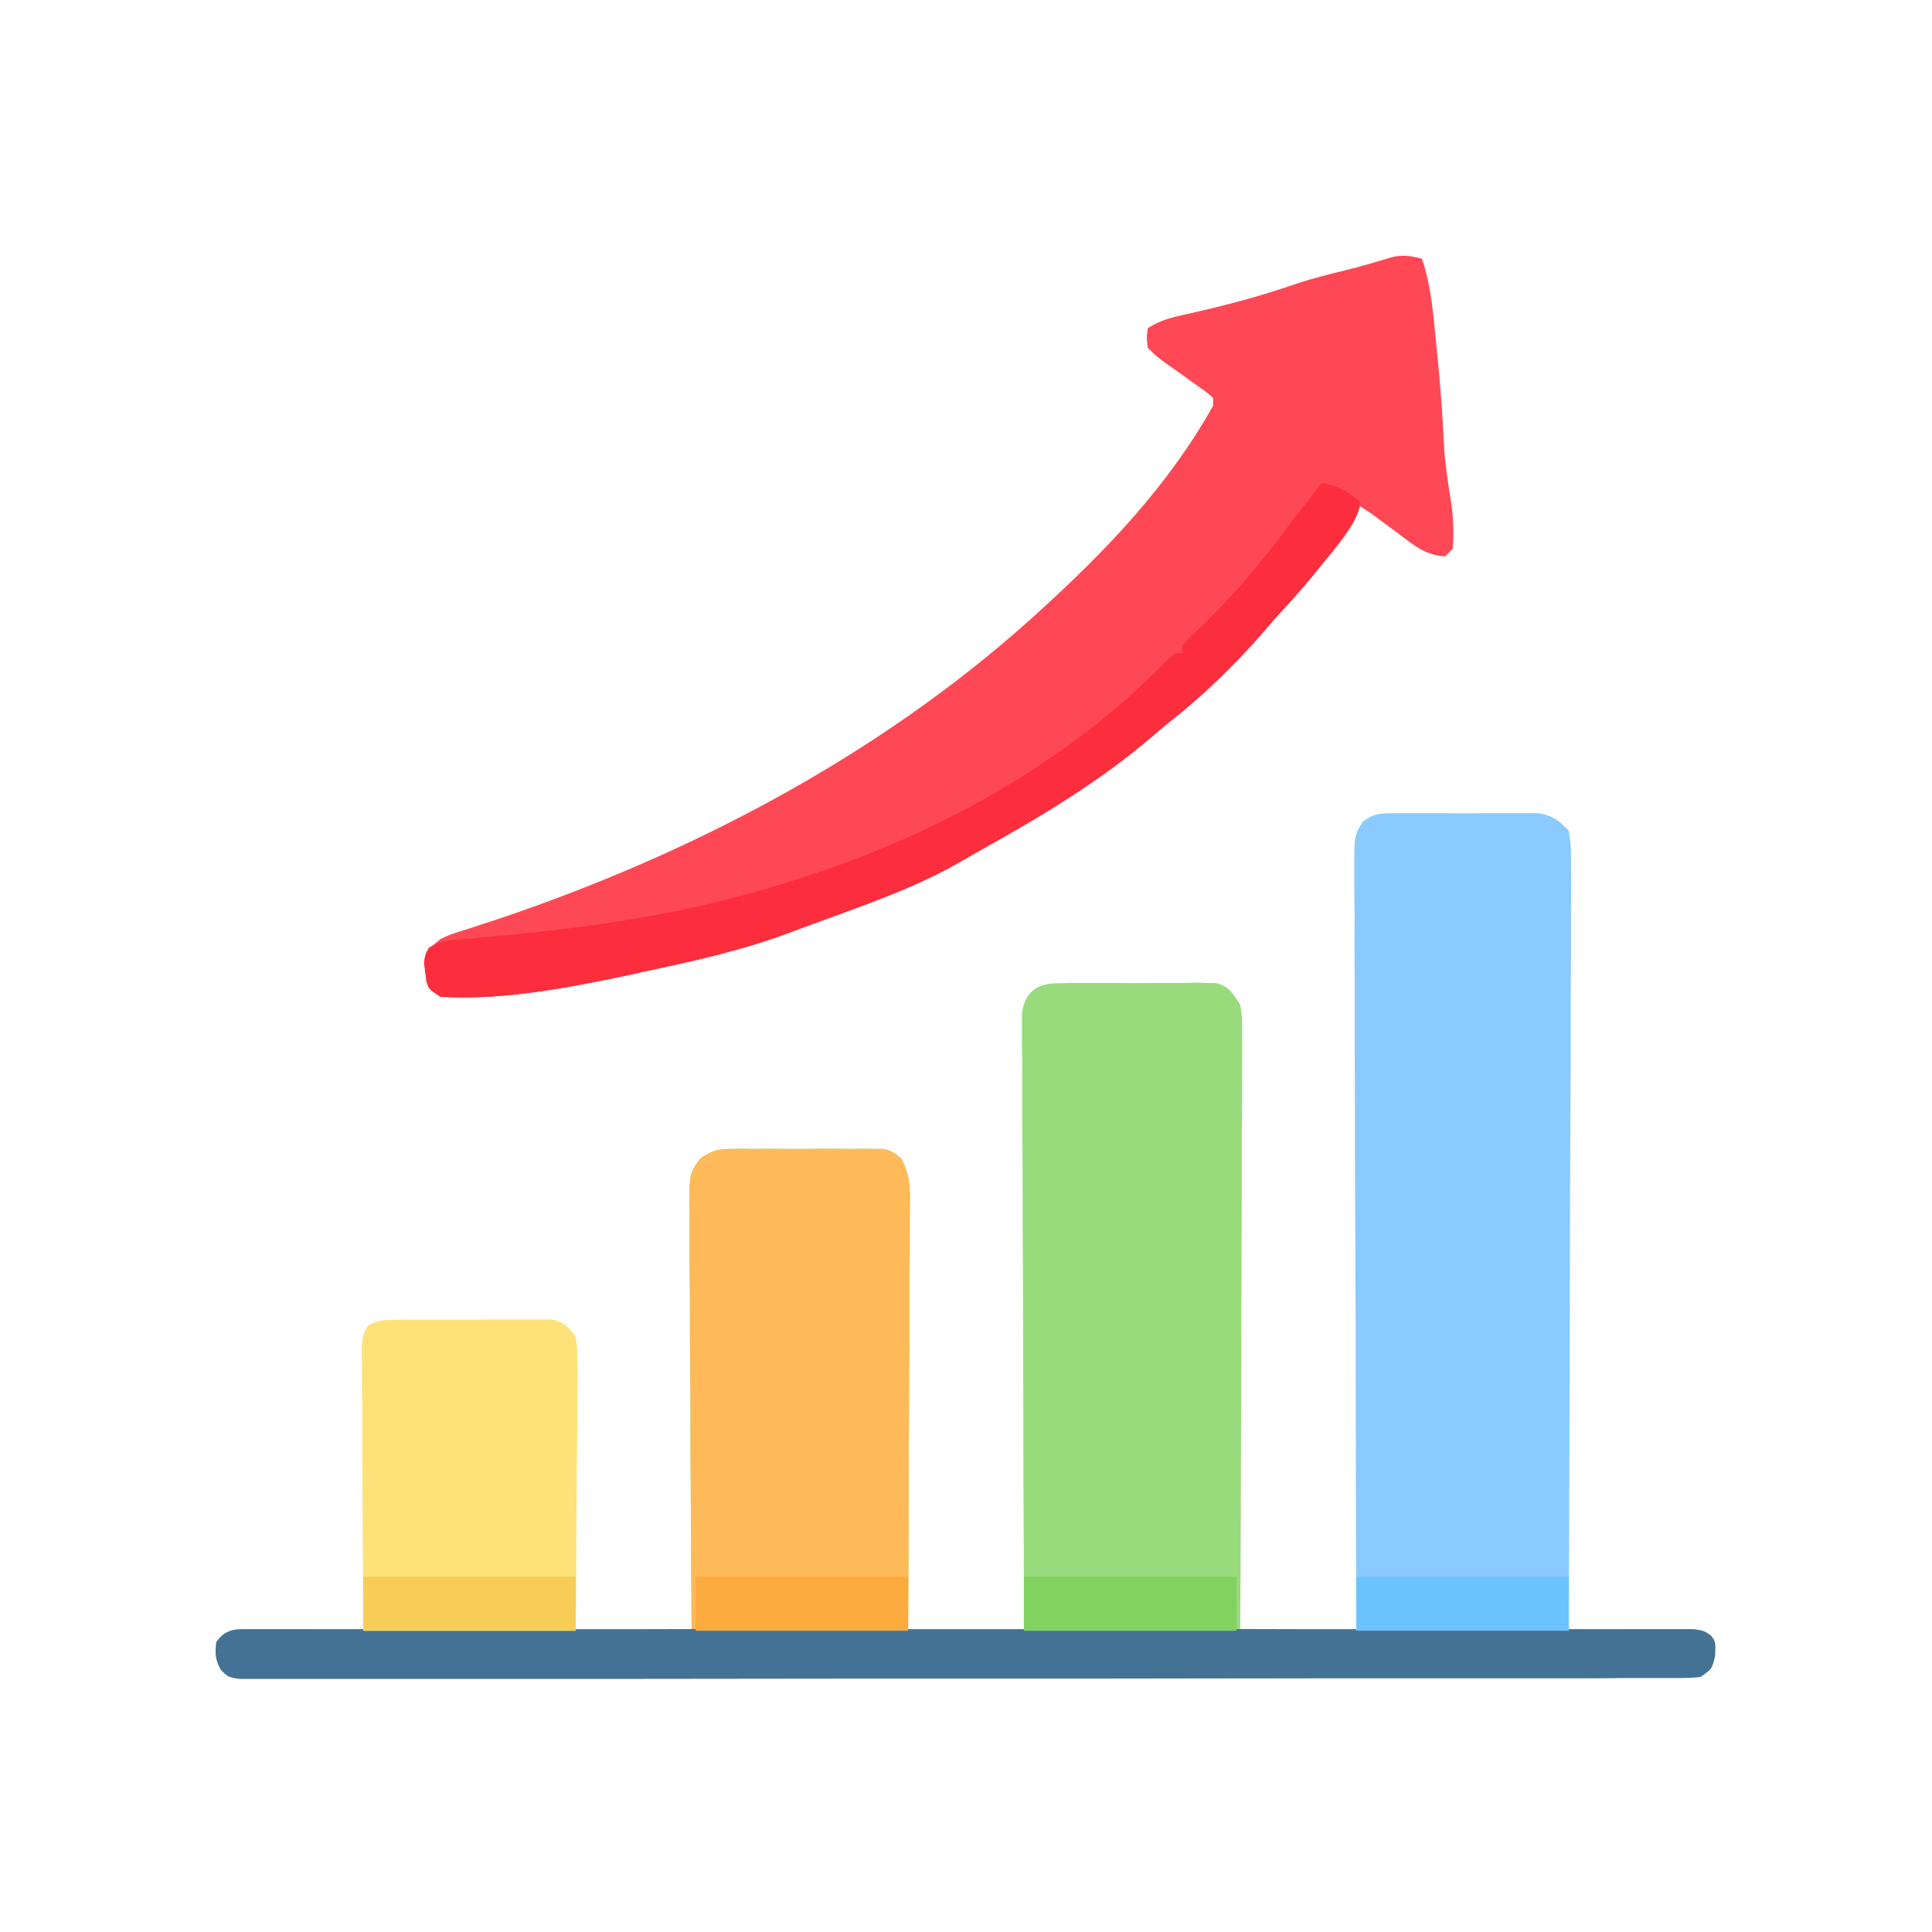 <?xml version="1.0" encoding="UTF-8" standalone="no"?>
<svg
   width="24px"
   height="24px"
   viewBox="0 0 24 24"
   version="1.1"
   id="svg25"
   sodipodi:docname="mark.svg"
   inkscape:version="1.1.2 (0a00cf5339, 2022-02-04)"
   xmlns:inkscape="http://www.inkscape.org/namespaces/inkscape"
   xmlns:sodipodi="http://sodipodi.sourceforge.net/DTD/sodipodi-0.dtd"
   xmlns="http://www.w3.org/2000/svg"
   xmlns:svg="http://www.w3.org/2000/svg">
  <defs
     id="defs29">
    <filter
       style="color-interpolation-filters:sRGB;"
       inkscape:label="Greyscale"
       id="filter399"
       x="0"
       y="0"
       width="1"
       height="1">
      <feColorMatrix
         values="0.21 0.72 0.072 0 0 0.21 0.72 0.072 0 0 0.21 0.72 0.072 0 0 0 0 0 1 0 "
         id="feColorMatrix397" />
    </filter>
  </defs>
  <sodipodi:namedview
     id="namedview27"
     pagecolor="#ffffff"
     bordercolor="#666666"
     borderopacity="1.0"
     inkscape:pageshadow="2"
     inkscape:pageopacity="0.0"
     inkscape:pagecheckerboard="true"
     showgrid="false"
     inkscape:zoom="34.333333"
     inkscape:cx="12"
     inkscape:cy="12"
     inkscape:window-width="3424"
     inkscape:window-height="1353"
     inkscape:window-x="8"
     inkscape:window-y="1123"
     inkscape:window-maximized="0"
     inkscape:current-layer="svg25" />
  <g
     id="surface1"
     style="filter:url(#filter399)">
    <path
       style=" stroke:none;fill-rule:nonzero;fill:rgb(59.608%,85.882%,48.627%);fill-opacity:1;"
       d="M 13.141 12.215 C 13.188 12.215 13.234 12.211 13.281 12.211 C 13.352 12.211 13.352 12.211 13.43 12.211 C 13.477 12.211 13.527 12.211 13.582 12.211 C 13.688 12.211 13.793 12.211 13.898 12.211 C 14.062 12.215 14.227 12.211 14.391 12.211 C 14.492 12.211 14.598 12.211 14.699 12.211 C 14.75 12.211 14.797 12.207 14.848 12.207 C 14.918 12.207 14.918 12.207 14.984 12.211 C 15.027 12.211 15.066 12.211 15.105 12.211 C 15.27 12.254 15.316 12.34 15.406 12.48 C 15.43 12.633 15.43 12.633 15.43 12.805 C 15.43 12.836 15.43 12.867 15.43 12.902 C 15.434 13.008 15.43 13.113 15.43 13.223 C 15.43 13.297 15.43 13.375 15.43 13.449 C 15.43 13.66 15.43 13.867 15.426 14.074 C 15.426 14.293 15.426 14.508 15.426 14.727 C 15.426 15.137 15.422 15.551 15.422 15.961 C 15.418 16.43 15.418 16.898 15.418 17.367 C 15.414 18.328 15.414 19.293 15.406 20.258 C 15.438 20.258 15.469 20.254 15.496 20.254 C 16.215 20.254 16.934 20.25 17.652 20.25 C 18 20.246 18.348 20.246 18.695 20.246 C 19 20.242 19.301 20.242 19.605 20.242 C 19.766 20.242 19.926 20.242 20.086 20.242 C 20.266 20.238 20.445 20.238 20.621 20.238 C 20.703 20.238 20.703 20.238 20.785 20.238 C 20.832 20.238 20.883 20.238 20.934 20.238 C 20.973 20.238 21.016 20.238 21.059 20.238 C 21.168 20.258 21.168 20.258 21.254 20.32 C 21.312 20.398 21.312 20.398 21.305 20.57 C 21.266 20.734 21.266 20.734 21.121 20.832 C 20.984 20.844 20.984 20.844 20.816 20.844 C 20.785 20.844 20.754 20.844 20.723 20.844 C 20.617 20.844 20.516 20.844 20.41 20.844 C 20.332 20.844 20.258 20.844 20.184 20.844 C 19.977 20.848 19.766 20.848 19.559 20.848 C 19.336 20.848 19.109 20.848 18.887 20.848 C 18.449 20.848 18.008 20.848 17.57 20.848 C 17.215 20.848 16.855 20.848 16.5 20.848 C 15.488 20.848 14.48 20.852 13.469 20.852 C 13.414 20.852 13.359 20.852 13.305 20.852 C 13.25 20.852 13.195 20.852 13.137 20.852 C 12.254 20.852 11.367 20.852 10.484 20.852 C 9.574 20.852 8.668 20.855 7.762 20.855 C 7.25 20.855 6.738 20.855 6.23 20.855 C 5.797 20.855 5.363 20.855 4.926 20.855 C 4.707 20.855 4.484 20.855 4.262 20.855 C 4.059 20.855 3.855 20.855 3.652 20.855 C 3.582 20.855 3.508 20.855 3.434 20.855 C 3.336 20.855 3.234 20.855 3.137 20.855 C 3.051 20.855 3.051 20.855 2.969 20.855 C 2.832 20.832 2.832 20.832 2.742 20.742 C 2.676 20.617 2.668 20.543 2.688 20.398 C 2.766 20.293 2.809 20.262 2.941 20.238 C 3.004 20.238 3.004 20.238 3.066 20.238 C 3.117 20.238 3.164 20.238 3.215 20.238 C 3.297 20.238 3.297 20.238 3.379 20.238 C 3.434 20.238 3.488 20.238 3.547 20.238 C 3.703 20.238 3.855 20.242 4.008 20.242 C 4.172 20.242 4.332 20.242 4.492 20.242 C 4.797 20.242 5.102 20.246 5.406 20.246 C 5.754 20.246 6.102 20.246 6.449 20.25 C 7.164 20.25 7.879 20.254 8.594 20.258 C 8.59 20.227 8.59 20.199 8.59 20.168 C 8.586 19.457 8.582 18.746 8.578 18.035 C 8.578 17.691 8.578 17.348 8.574 17.004 C 8.57 16.703 8.57 16.402 8.57 16.102 C 8.57 15.945 8.566 15.785 8.566 15.629 C 8.566 15.449 8.566 15.273 8.566 15.094 C 8.562 15.043 8.562 14.992 8.562 14.938 C 8.566 14.582 8.566 14.582 8.699 14.391 C 8.836 14.301 8.902 14.273 9.062 14.273 C 9.129 14.273 9.129 14.273 9.199 14.27 C 9.27 14.27 9.27 14.27 9.344 14.273 C 9.391 14.273 9.441 14.273 9.492 14.27 C 9.594 14.27 9.699 14.273 9.805 14.273 C 9.961 14.273 10.121 14.273 10.281 14.27 C 10.383 14.27 10.484 14.273 10.586 14.273 C 10.633 14.273 10.68 14.27 10.727 14.27 C 10.773 14.27 10.816 14.273 10.863 14.273 C 10.902 14.273 10.941 14.273 10.98 14.273 C 11.09 14.305 11.09 14.305 11.195 14.391 C 11.324 14.621 11.305 14.836 11.301 15.094 C 11.301 15.152 11.301 15.207 11.301 15.266 C 11.301 15.449 11.301 15.633 11.297 15.816 C 11.297 15.945 11.297 16.074 11.297 16.199 C 11.297 16.5 11.297 16.805 11.293 17.105 C 11.293 17.449 11.289 17.793 11.289 18.137 C 11.289 18.844 11.285 19.551 11.281 20.258 C 11.754 20.258 12.23 20.258 12.719 20.258 C 12.719 20.02 12.719 19.785 12.719 19.539 C 12.715 18.762 12.711 17.984 12.711 17.207 C 12.711 16.734 12.707 16.262 12.707 15.789 C 12.703 15.379 12.703 14.965 12.703 14.555 C 12.703 14.336 12.699 14.121 12.699 13.902 C 12.699 13.695 12.699 13.492 12.699 13.285 C 12.699 13.211 12.699 13.137 12.695 13.059 C 12.695 12.957 12.695 12.855 12.695 12.754 C 12.695 12.695 12.695 12.637 12.695 12.578 C 12.738 12.316 12.887 12.215 13.141 12.215 Z M 13.141 12.215 "
       id="path2" />
    <path
       style=" stroke:none;fill-rule:nonzero;fill:rgb(99.608%,28.235%,33.725%);fill-opacity:1;"
       d="M 17.664 3.215 C 17.777 3.543 17.801 3.875 17.836 4.219 C 17.84 4.281 17.848 4.344 17.855 4.406 C 17.895 4.801 17.922 5.191 17.941 5.586 C 17.957 5.809 17.992 6.027 18.027 6.246 C 18.055 6.441 18.062 6.621 18.047 6.816 C 18.016 6.848 17.984 6.879 17.953 6.91 C 17.715 6.906 17.555 6.766 17.371 6.629 C 17.312 6.582 17.25 6.539 17.191 6.496 C 17.141 6.461 17.094 6.422 17.039 6.383 C 16.992 6.352 16.945 6.32 16.895 6.289 C 16.879 6.336 16.879 6.336 16.863 6.387 C 16.785 6.562 16.676 6.703 16.559 6.848 C 16.535 6.879 16.512 6.906 16.484 6.938 C 16.309 7.156 16.129 7.367 15.938 7.574 C 15.852 7.668 15.766 7.766 15.68 7.867 C 15.328 8.27 14.949 8.637 14.527 8.969 C 14.445 9.035 14.363 9.105 14.281 9.176 C 13.645 9.715 12.926 10.145 12.199 10.551 C 12.109 10.602 12.02 10.652 11.926 10.707 C 11.363 11.031 10.75 11.238 10.145 11.461 C 10.047 11.496 9.945 11.535 9.848 11.57 C 9.246 11.801 8.609 11.941 7.98 12.074 C 7.93 12.086 7.93 12.086 7.879 12.098 C 7.098 12.262 6.27 12.43 5.473 12.383 C 5.328 12.289 5.328 12.289 5.297 12.191 C 5.293 12.152 5.289 12.117 5.281 12.078 C 5.277 12.039 5.273 12.004 5.266 11.965 C 5.285 11.809 5.352 11.766 5.473 11.664 C 5.602 11.605 5.602 11.605 5.75 11.559 C 5.836 11.531 5.836 11.531 5.922 11.504 C 6.012 11.473 6.012 11.473 6.102 11.445 C 8.535 10.637 10.902 9.402 12.816 7.68 C 12.844 7.656 12.871 7.633 12.898 7.605 C 13.73 6.852 14.52 6.027 15.07 5.039 C 15.07 5.008 15.07 4.977 15.07 4.945 C 15.004 4.883 15.004 4.883 14.918 4.824 C 14.887 4.801 14.855 4.777 14.82 4.754 C 14.785 4.73 14.754 4.703 14.719 4.68 C 14.652 4.633 14.586 4.586 14.52 4.539 C 14.473 4.508 14.473 4.508 14.43 4.473 C 14.352 4.414 14.352 4.414 14.258 4.32 C 14.242 4.199 14.242 4.199 14.258 4.078 C 14.422 3.969 14.582 3.938 14.773 3.895 C 15.227 3.793 15.672 3.676 16.109 3.523 C 16.32 3.453 16.531 3.402 16.75 3.348 C 16.938 3.301 17.121 3.246 17.305 3.191 C 17.438 3.164 17.535 3.18 17.664 3.215 Z M 17.664 3.215 "
       id="path4" />
    <path
       style=" stroke:none;fill-rule:nonzero;fill:rgb(54.118%,79.216%,100%);fill-opacity:1;"
       d="M 17.262 10.102 C 17.305 10.102 17.348 10.102 17.391 10.102 C 17.461 10.102 17.461 10.102 17.535 10.102 C 17.582 10.102 17.629 10.102 17.68 10.102 C 17.781 10.102 17.883 10.102 17.984 10.102 C 18.141 10.105 18.297 10.102 18.453 10.102 C 18.551 10.102 18.648 10.102 18.75 10.102 C 18.793 10.102 18.84 10.102 18.891 10.102 C 18.953 10.102 18.953 10.102 19.02 10.102 C 19.078 10.102 19.078 10.102 19.137 10.105 C 19.301 10.141 19.371 10.199 19.488 10.32 C 19.512 10.461 19.52 10.578 19.516 10.719 C 19.516 10.762 19.516 10.801 19.516 10.844 C 19.52 10.98 19.516 11.117 19.516 11.254 C 19.516 11.352 19.516 11.449 19.516 11.547 C 19.516 11.812 19.516 12.078 19.512 12.348 C 19.512 12.625 19.512 12.902 19.512 13.18 C 19.508 13.707 19.508 14.234 19.504 14.758 C 19.504 15.359 19.5 15.957 19.5 16.559 C 19.496 17.789 19.492 19.023 19.488 20.258 C 18.617 20.258 17.746 20.258 16.848 20.258 C 16.844 18.965 16.84 17.672 16.84 16.379 C 16.836 15.781 16.836 15.18 16.832 14.578 C 16.832 14.059 16.832 13.535 16.828 13.012 C 16.828 12.734 16.828 12.457 16.828 12.18 C 16.828 11.918 16.824 11.66 16.828 11.398 C 16.828 11.305 16.824 11.207 16.824 11.113 C 16.824 10.98 16.824 10.852 16.824 10.719 C 16.824 10.684 16.824 10.645 16.824 10.605 C 16.824 10.434 16.832 10.34 16.938 10.199 C 17.059 10.117 17.117 10.105 17.262 10.102 Z M 17.262 10.102 "
       id="path6" />
    <path
       style=" stroke:none;fill-rule:nonzero;fill:rgb(99.608%,72.941%,34.51%);fill-opacity:1;"
       d="M 9.062 14.273 C 9.129 14.273 9.129 14.273 9.199 14.27 C 9.246 14.27 9.293 14.273 9.344 14.273 C 9.391 14.273 9.441 14.273 9.492 14.27 C 9.594 14.27 9.699 14.273 9.805 14.273 C 9.961 14.273 10.121 14.273 10.281 14.27 C 10.383 14.27 10.484 14.273 10.586 14.273 C 10.633 14.273 10.68 14.27 10.727 14.27 C 10.773 14.27 10.816 14.273 10.863 14.273 C 10.902 14.273 10.941 14.273 10.98 14.273 C 11.09 14.305 11.09 14.305 11.195 14.391 C 11.324 14.621 11.305 14.836 11.301 15.094 C 11.301 15.152 11.301 15.207 11.301 15.266 C 11.301 15.449 11.301 15.633 11.297 15.816 C 11.297 15.945 11.297 16.074 11.297 16.199 C 11.297 16.5 11.297 16.805 11.293 17.105 C 11.293 17.484 11.289 17.859 11.289 18.238 C 11.289 18.91 11.285 19.582 11.281 20.258 C 10.395 20.258 9.508 20.258 8.594 20.258 C 8.582 18.84 8.582 18.84 8.578 18.137 C 8.578 17.762 8.578 17.383 8.574 17.004 C 8.57 16.703 8.57 16.402 8.57 16.102 C 8.57 15.945 8.566 15.785 8.566 15.629 C 8.566 15.449 8.566 15.273 8.566 15.094 C 8.562 15.043 8.562 14.992 8.562 14.938 C 8.566 14.582 8.566 14.582 8.699 14.391 C 8.836 14.301 8.902 14.273 9.062 14.273 Z M 9.062 14.273 "
       id="path8" />
    <path
       style=" stroke:none;fill-rule:nonzero;fill:rgb(26.275%,44.706%,58.431%);fill-opacity:1;"
       d="M 3.137 20.238 C 3.168 20.238 3.199 20.238 3.23 20.238 C 3.336 20.238 3.441 20.238 3.543 20.238 C 3.621 20.238 3.695 20.238 3.77 20.238 C 3.98 20.238 4.188 20.238 4.398 20.238 C 4.621 20.238 4.848 20.238 5.07 20.238 C 5.512 20.234 5.949 20.234 6.391 20.238 C 6.75 20.238 7.105 20.238 7.465 20.238 C 7.516 20.238 7.566 20.238 7.617 20.238 C 7.723 20.238 7.824 20.238 7.93 20.238 C 8.898 20.234 9.867 20.238 10.836 20.238 C 11.668 20.238 12.5 20.238 13.332 20.238 C 14.297 20.238 15.262 20.234 16.227 20.238 C 16.332 20.238 16.434 20.238 16.535 20.238 C 16.613 20.238 16.613 20.238 16.688 20.238 C 17.047 20.238 17.402 20.238 17.762 20.238 C 18.195 20.234 18.633 20.234 19.066 20.238 C 19.289 20.238 19.512 20.238 19.734 20.238 C 19.938 20.238 20.141 20.238 20.344 20.238 C 20.418 20.238 20.492 20.238 20.566 20.238 C 20.664 20.238 20.766 20.238 20.863 20.238 C 20.918 20.238 20.977 20.238 21.031 20.238 C 21.168 20.258 21.168 20.258 21.258 20.32 C 21.312 20.398 21.312 20.398 21.305 20.57 C 21.266 20.734 21.266 20.734 21.121 20.832 C 20.984 20.844 20.984 20.844 20.816 20.844 C 20.785 20.844 20.754 20.844 20.723 20.844 C 20.617 20.844 20.516 20.844 20.41 20.844 C 20.332 20.844 20.258 20.844 20.184 20.844 C 19.977 20.848 19.766 20.848 19.559 20.848 C 19.336 20.848 19.109 20.848 18.887 20.848 C 18.449 20.848 18.008 20.848 17.57 20.848 C 17.215 20.848 16.855 20.848 16.5 20.848 C 15.488 20.848 14.48 20.852 13.469 20.852 C 13.414 20.852 13.359 20.852 13.305 20.852 C 13.25 20.852 13.195 20.852 13.137 20.852 C 12.254 20.852 11.367 20.852 10.484 20.852 C 9.574 20.852 8.668 20.855 7.762 20.855 C 7.25 20.855 6.738 20.855 6.23 20.855 C 5.797 20.855 5.363 20.855 4.926 20.855 C 4.707 20.855 4.484 20.855 4.262 20.855 C 4.059 20.855 3.855 20.855 3.652 20.855 C 3.582 20.855 3.508 20.855 3.434 20.855 C 3.336 20.855 3.234 20.855 3.137 20.855 C 3.051 20.855 3.051 20.855 2.969 20.855 C 2.832 20.832 2.832 20.832 2.742 20.742 C 2.676 20.617 2.668 20.543 2.688 20.398 C 2.809 20.227 2.934 20.238 3.137 20.238 Z M 3.137 20.238 "
       id="path10" />
    <path
       style=" stroke:none;fill-rule:nonzero;fill:rgb(99.608%,88.235%,47.451%);fill-opacity:1;"
       d="M 4.879 16.398 C 4.949 16.395 4.949 16.395 5.02 16.395 C 5.066 16.395 5.117 16.395 5.168 16.395 C 5.219 16.395 5.27 16.395 5.32 16.395 C 5.426 16.395 5.535 16.395 5.641 16.395 C 5.805 16.395 5.969 16.395 6.133 16.391 C 6.234 16.391 6.34 16.391 6.441 16.391 C 6.492 16.391 6.539 16.391 6.59 16.391 C 6.637 16.391 6.684 16.391 6.73 16.391 C 6.789 16.391 6.789 16.391 6.852 16.391 C 7.008 16.426 7.059 16.477 7.152 16.609 C 7.172 16.734 7.176 16.84 7.172 16.965 C 7.172 17 7.176 17.035 7.176 17.074 C 7.172 17.191 7.172 17.309 7.172 17.426 C 7.172 17.508 7.172 17.586 7.172 17.668 C 7.168 17.883 7.168 18.098 7.164 18.312 C 7.164 18.57 7.16 18.828 7.16 19.086 C 7.16 19.477 7.156 19.867 7.152 20.258 C 6.281 20.258 5.41 20.258 4.512 20.258 C 4.508 19.34 4.508 19.34 4.504 18.949 C 4.504 18.684 4.504 18.418 4.5 18.148 C 4.5 17.934 4.5 17.719 4.5 17.504 C 4.5 17.422 4.496 17.34 4.496 17.258 C 4.496 17.145 4.496 17.031 4.496 16.914 C 4.496 16.883 4.496 16.848 4.492 16.812 C 4.496 16.68 4.496 16.582 4.57 16.469 C 4.68 16.402 4.754 16.398 4.879 16.398 Z M 4.879 16.398 "
       id="path12" />
    <path
       style=" stroke:none;fill-rule:nonzero;fill:rgb(98.824%,17.647%,23.529%);fill-opacity:1;"
       d="M 16.414 6 C 16.629 6.035 16.734 6.098 16.895 6.238 C 16.867 6.387 16.82 6.484 16.734 6.602 C 16.707 6.633 16.684 6.664 16.66 6.699 C 16.637 6.73 16.609 6.766 16.586 6.797 C 16.559 6.832 16.531 6.867 16.504 6.902 C 16.297 7.176 16.074 7.43 15.84 7.68 C 15.785 7.742 15.734 7.805 15.68 7.867 C 15.328 8.27 14.949 8.637 14.527 8.969 C 14.445 9.035 14.363 9.105 14.281 9.176 C 13.645 9.715 12.926 10.145 12.199 10.551 C 12.109 10.602 12.02 10.652 11.926 10.707 C 11.363 11.031 10.75 11.238 10.145 11.461 C 10.047 11.496 9.945 11.535 9.848 11.57 C 9.246 11.801 8.609 11.941 7.98 12.074 C 7.945 12.082 7.914 12.09 7.879 12.098 C 7.098 12.262 6.27 12.43 5.473 12.383 C 5.328 12.289 5.328 12.289 5.297 12.188 C 5.293 12.133 5.293 12.133 5.285 12.074 C 5.281 12.039 5.277 12 5.27 11.961 C 5.281 11.855 5.281 11.855 5.328 11.773 C 5.473 11.68 5.617 11.676 5.785 11.664 C 5.863 11.656 5.941 11.648 6.02 11.641 C 6.109 11.633 6.199 11.625 6.289 11.617 C 7.547 11.5 8.785 11.301 9.984 10.895 C 10.023 10.883 10.066 10.867 10.109 10.855 C 11.715 10.324 13.297 9.438 14.484 8.215 C 14.594 8.113 14.594 8.113 14.688 8.113 C 14.688 8.082 14.688 8.047 14.688 8.016 C 14.766 7.934 14.848 7.855 14.93 7.777 C 15.277 7.441 15.578 7.094 15.871 6.711 C 15.938 6.621 16.008 6.531 16.074 6.441 C 16.191 6.297 16.305 6.148 16.414 6 Z M 16.414 6 "
       id="path14" />
    <path
       style=" stroke:none;fill-rule:nonzero;fill:rgb(41.961%,76.471%,99.216%);fill-opacity:1;"
       d="M 16.848 19.586 C 17.719 19.586 18.59 19.586 19.488 19.586 C 19.488 19.805 19.488 20.027 19.488 20.258 C 18.617 20.258 17.746 20.258 16.848 20.258 C 16.848 20.035 16.848 19.812 16.848 19.586 Z M 16.848 19.586 "
       id="path16" />
    <path
       style=" stroke:none;fill-rule:nonzero;fill:rgb(50.588%,82.353%,38.039%);fill-opacity:1;"
       d="M 12.719 19.586 C 13.59 19.586 14.461 19.586 15.359 19.586 C 15.359 19.805 15.359 20.027 15.359 20.258 C 14.488 20.258 13.617 20.258 12.719 20.258 C 12.719 20.035 12.719 19.812 12.719 19.586 Z M 12.719 19.586 "
       id="path18" />
    <path
       style=" stroke:none;fill-rule:nonzero;fill:rgb(98.824%,67.059%,24.706%);fill-opacity:1;"
       d="M 8.641 19.586 C 9.512 19.586 10.383 19.586 11.281 19.586 C 11.281 19.805 11.281 20.027 11.281 20.258 C 10.41 20.258 9.539 20.258 8.641 20.258 C 8.641 20.035 8.641 19.812 8.641 19.586 Z M 8.641 19.586 "
       id="path20" />
    <path
       style=" stroke:none;fill-rule:nonzero;fill:rgb(96.863%,80.392%,34.51%);fill-opacity:1;"
       d="M 4.512 19.586 C 5.383 19.586 6.254 19.586 7.152 19.586 C 7.152 19.805 7.152 20.027 7.152 20.258 C 6.281 20.258 5.41 20.258 4.512 20.258 C 4.512 20.035 4.512 19.812 4.512 19.586 Z M 4.512 19.586 "
       id="path22" />
  </g>
</svg>
